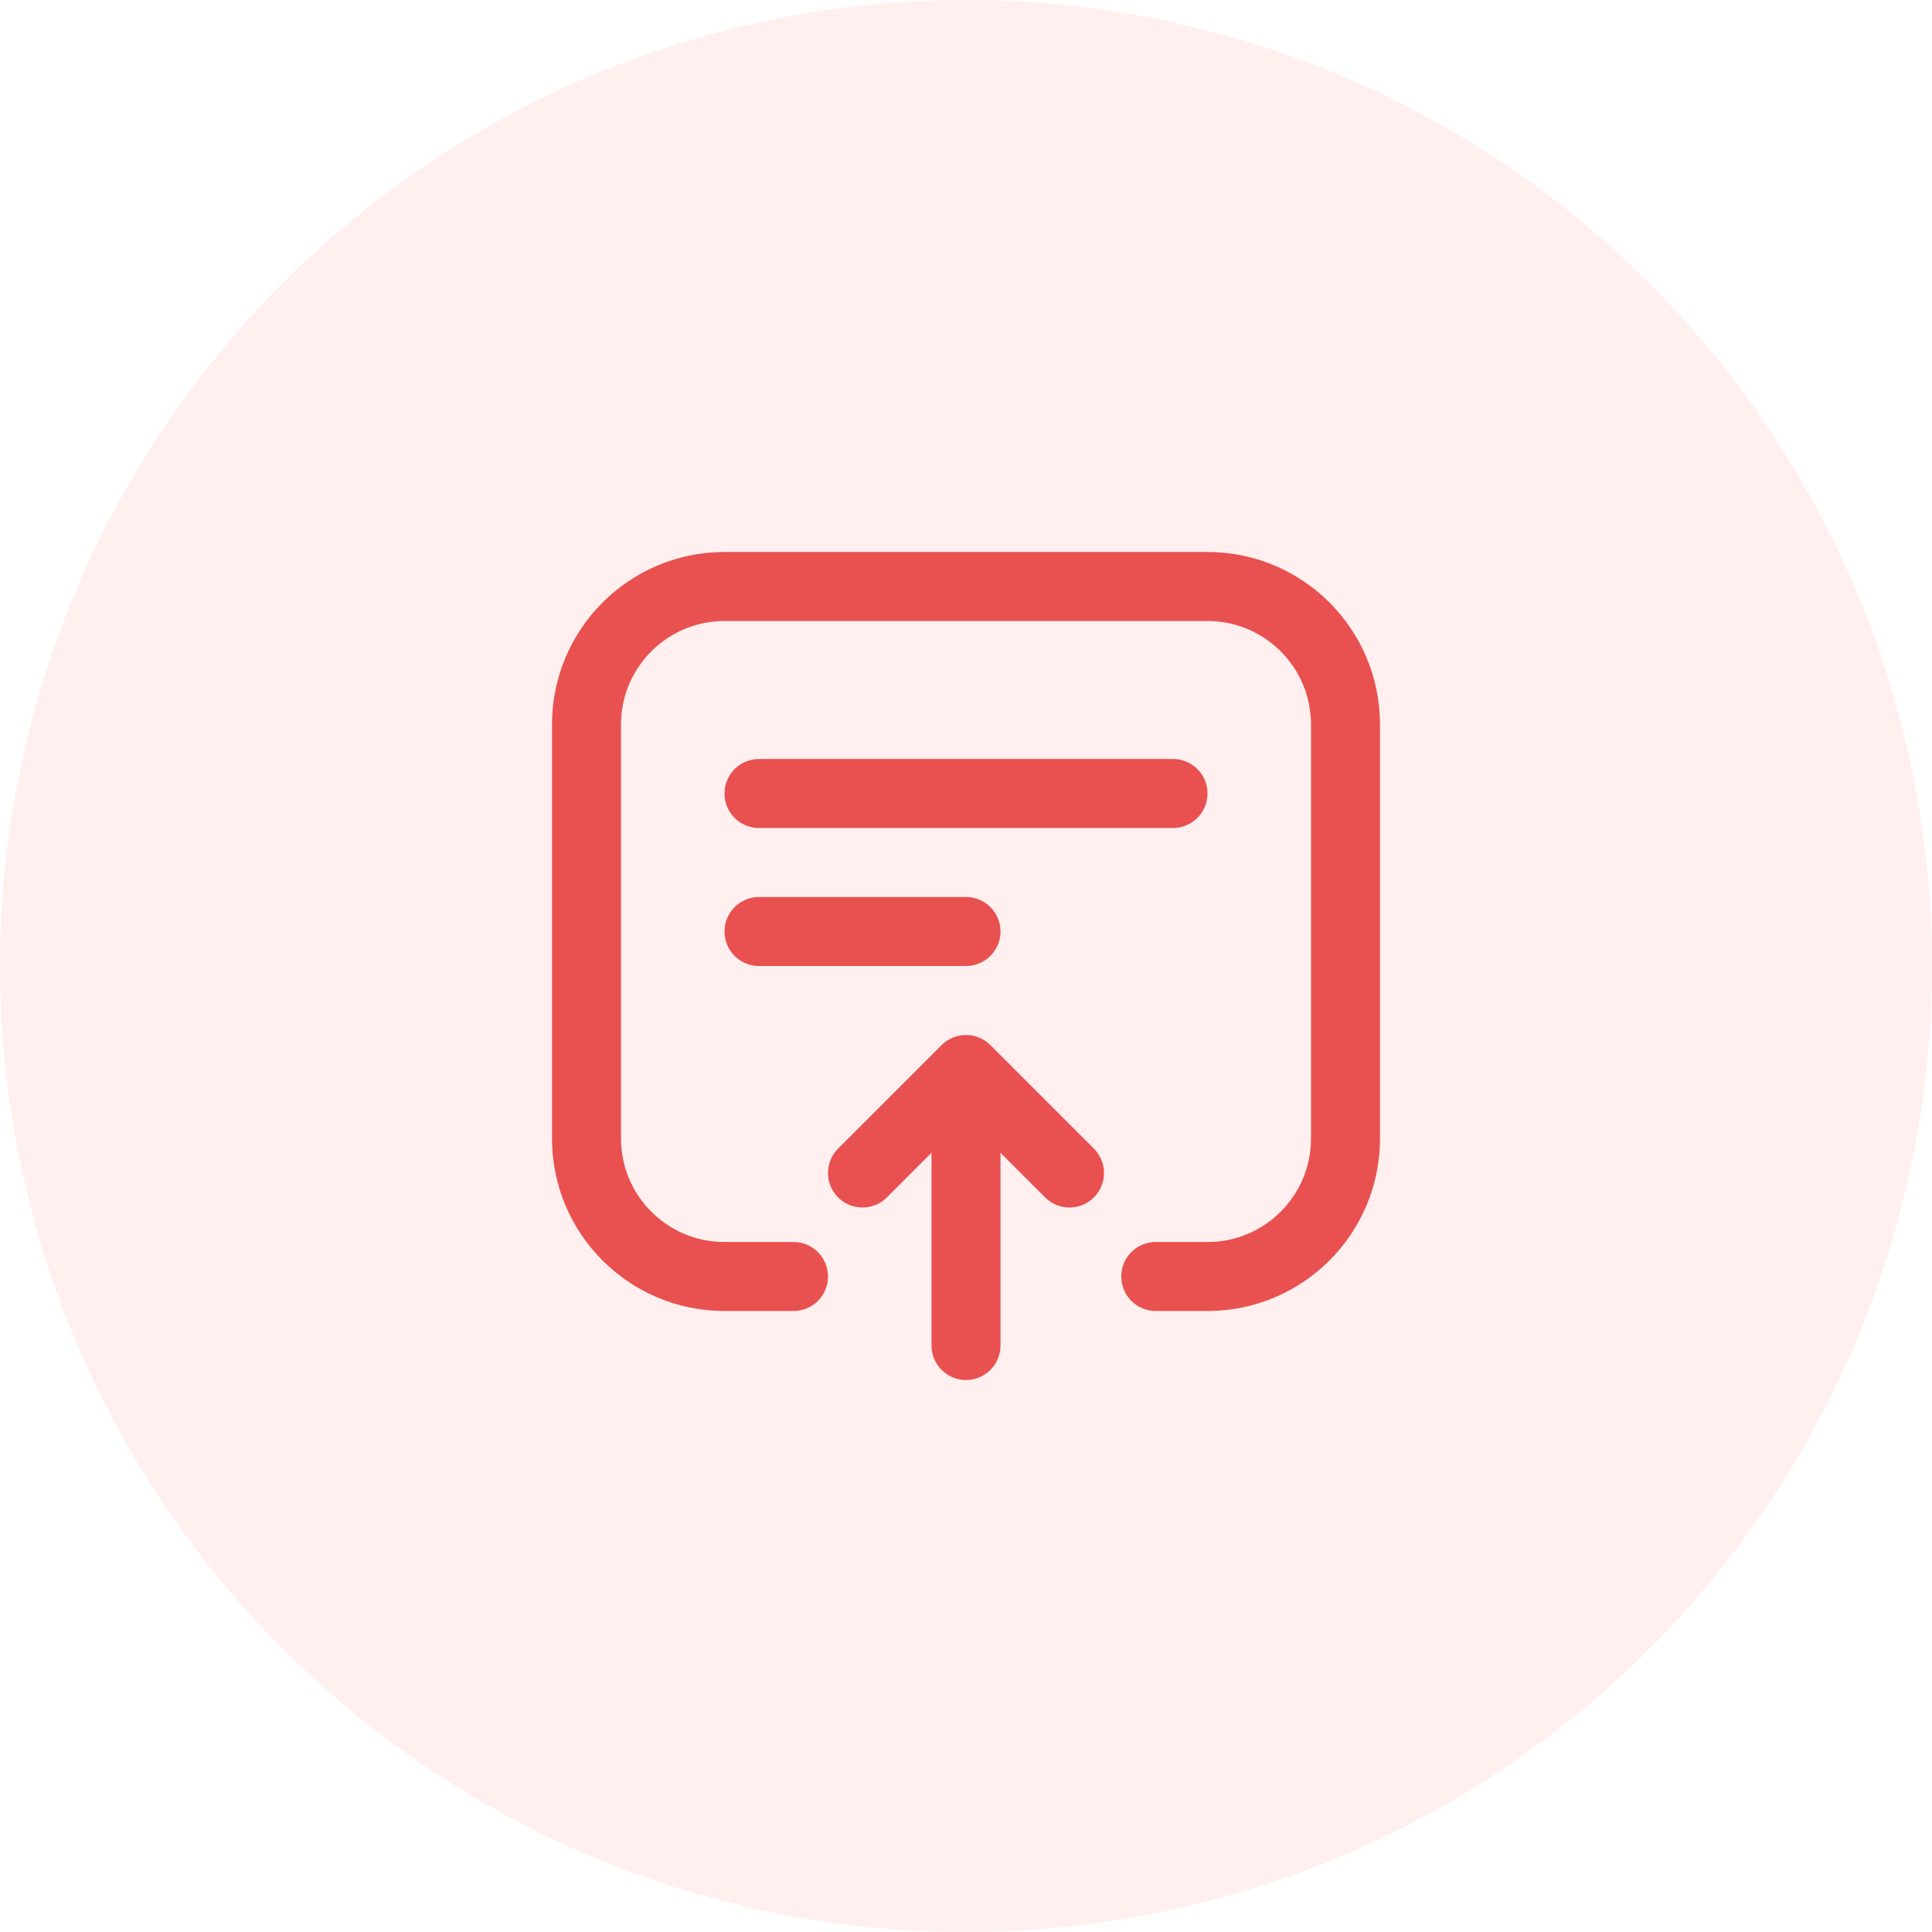 <?xml version="1.0" encoding="UTF-8"?>
<svg xmlns="http://www.w3.org/2000/svg" width="56" height="56" viewBox="0 0 56 56" fill="none">
  <circle opacity="0.5" cx="28" cy="28" r="28" fill="#FFE0E0"></circle>
  <g clip-path="url(#clip0_1303_27975)">
    <path d="M23 37H21C18.791 37 17 35.209 17 33V21C17 18.791 18.791 17 21 17H35C37.209 17 39 18.791 39 21V33C39 35.209 37.209 37 35 37H33.5" stroke="#E85150" stroke-width="2" stroke-linecap="round"></path>
    <path d="M28 39V31M28 31L25 34M28 31L31 34" stroke="#E85150" stroke-width="2" stroke-linecap="round" stroke-linejoin="round"></path>
    <path d="M22 23H34" stroke="#E85150" stroke-width="2" stroke-linecap="round"></path>
    <path d="M22 27H28" stroke="#E85150" stroke-width="2" stroke-linecap="round"></path>
  </g>
  <defs>
    <clipPath id="clip0_1303_27975">
      <rect width="24" height="24" fill="white" transform="translate(16 16)"></rect>
    </clipPath>
  </defs>
</svg>
